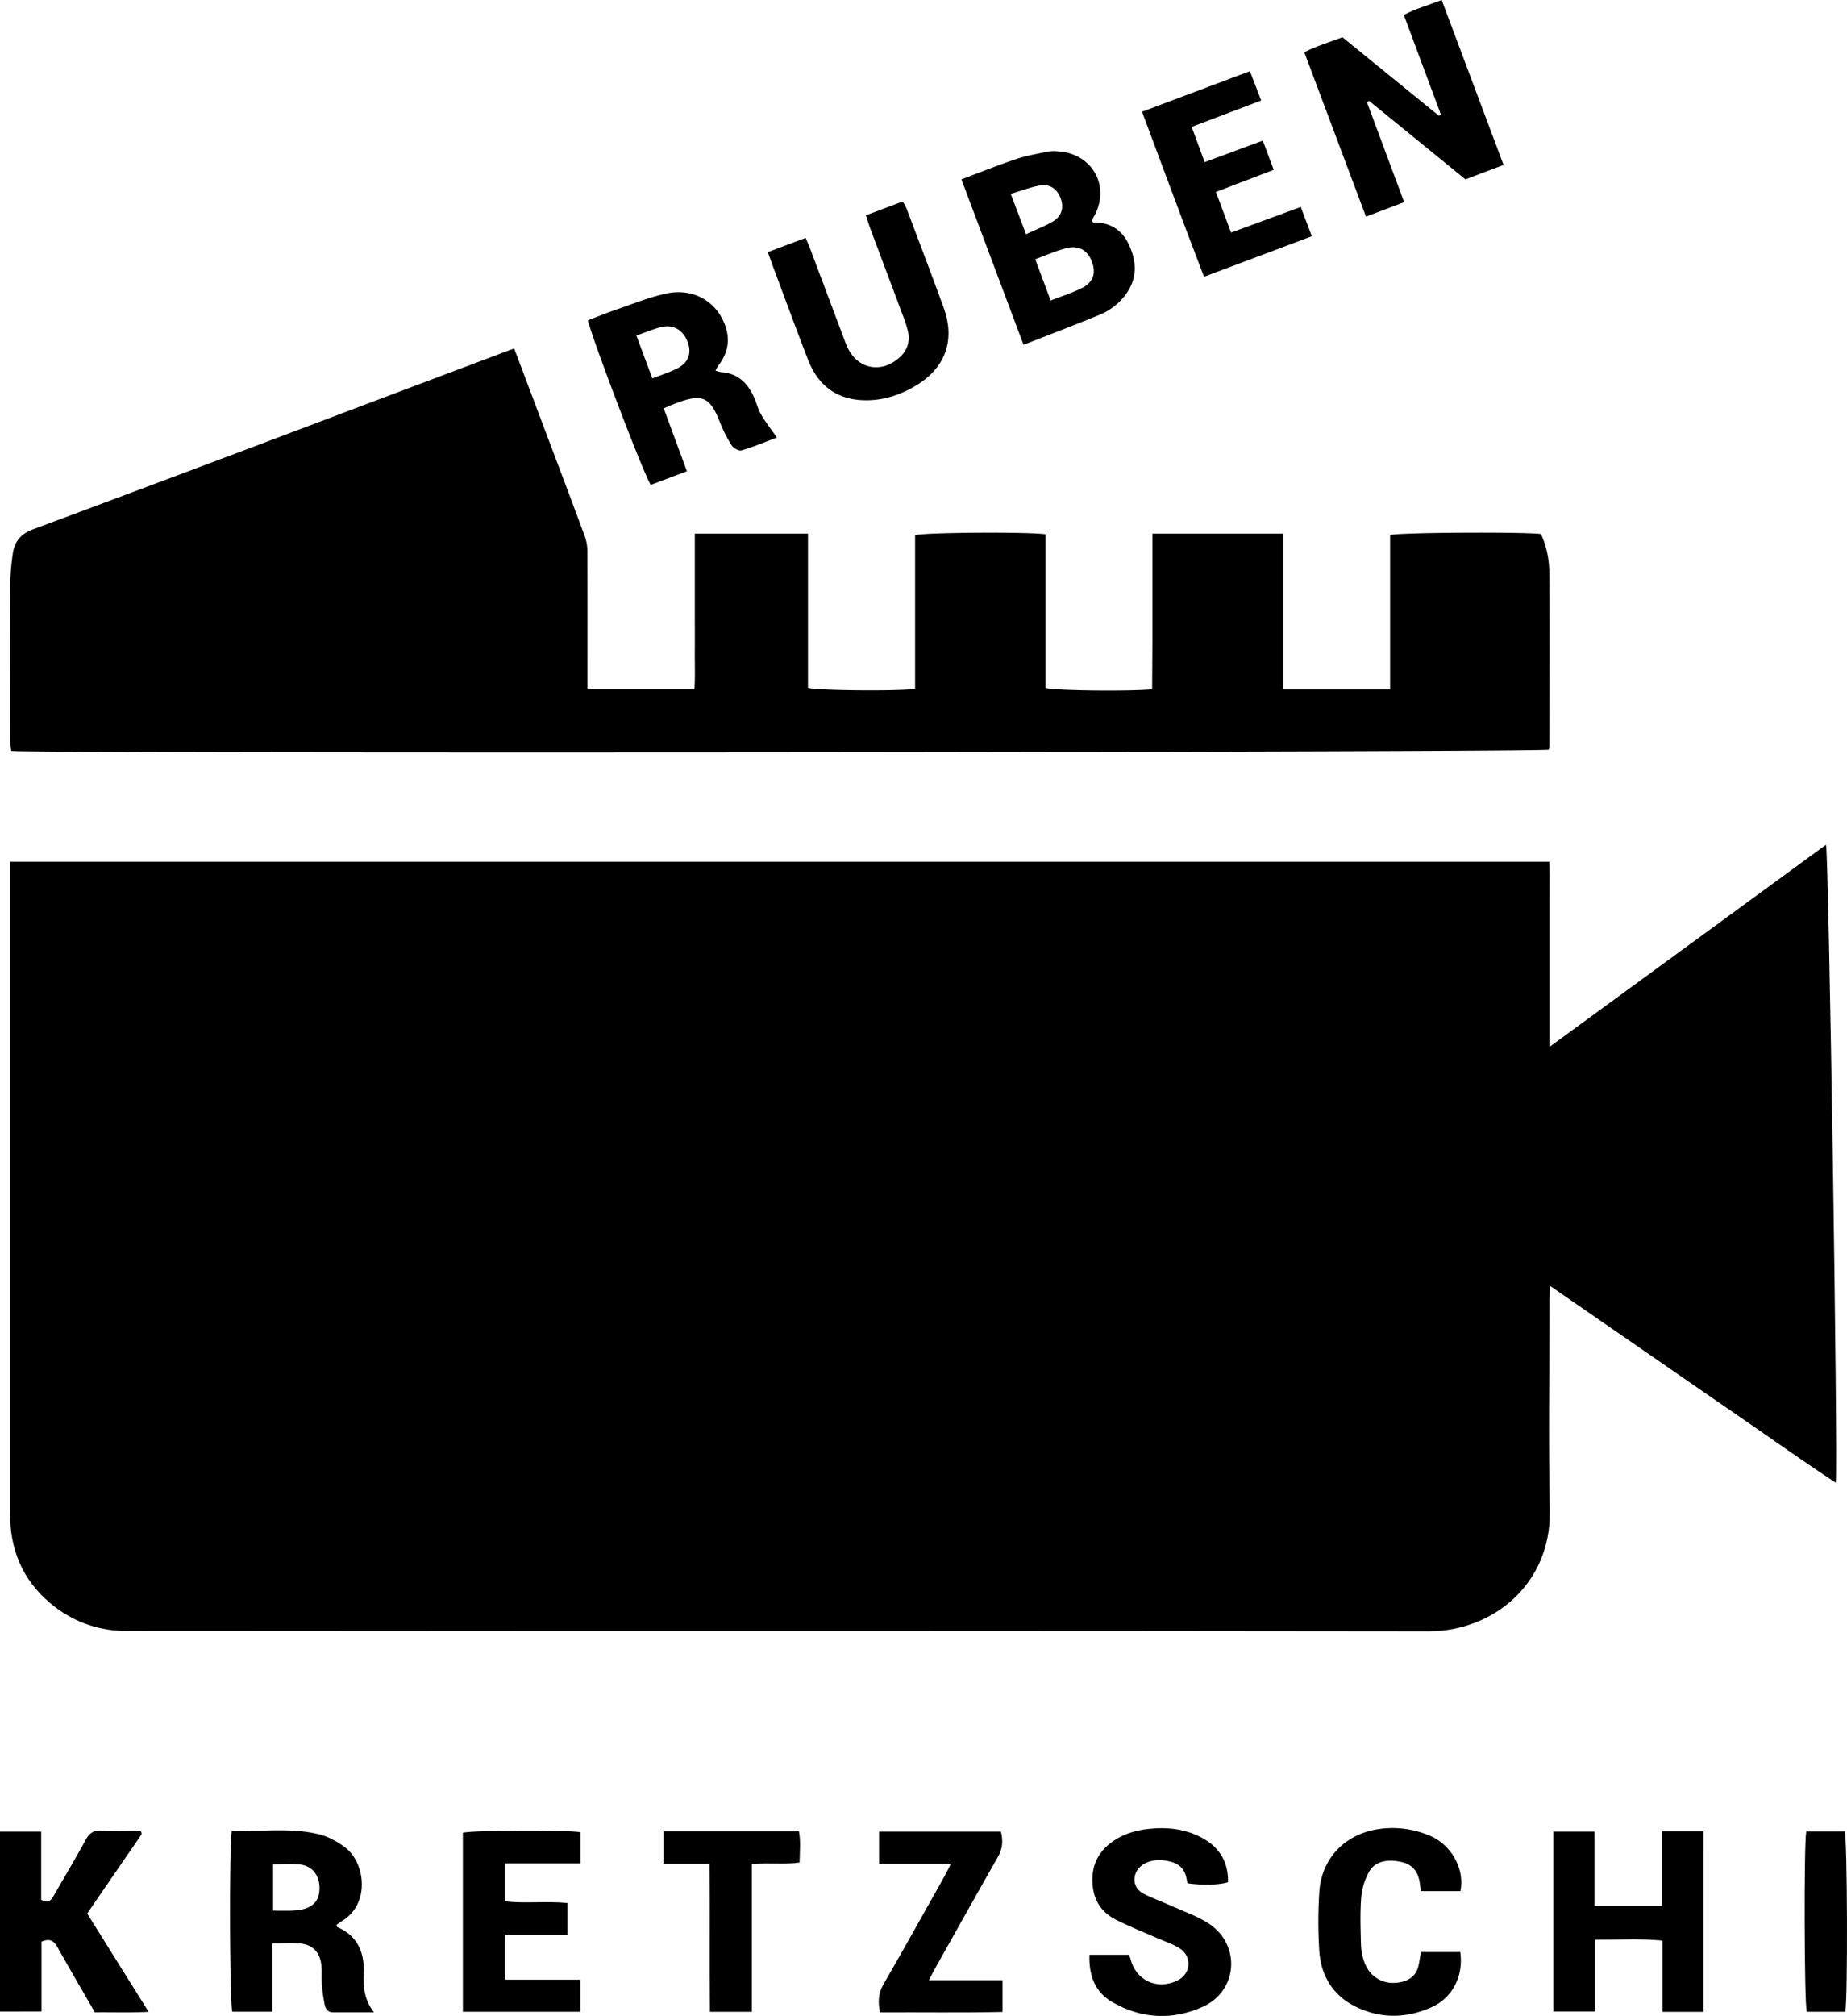 <svg xmlns="http://www.w3.org/2000/svg" id="Ebene_1" data-name="Ebene 1" viewBox="0 0 1503.94 1641.05"><path d="M8.37,701.53H1261.55c.34,12.42.12,24.63.16,36.83,0,12.66,0,25.33,0,38v75.84l225.13-164.54c2.31,8.19,9.9,502.91,8,519.31-26.62-17.33-51.88-35.52-77.55-53.1s-51-35.21-76.52-52.82l-78.51-54.2c-.25,5.05-.57,8.52-.57,12,0,57-.93,114,.23,171,1.21,59.37-46.26,98.14-98.47,98.07q-473-.57-946-.19c-38,0-76,.08-114,0-21.66-.07-41.39-6.41-58.66-19.59-23.45-17.91-35.46-41.83-36.5-71.28-.09-2.66,0-5.33,0-8V701.53Z"></path><path d="M418.68,283.69,439.91,340c12.21,32.4,24.51,64.77,36.52,97.25a37.27,37.27,0,0,1,1.84,12.65c.15,33.32.08,66.65.08,100,0,3.59,0,7.18,0,11.35h87.07c.72-10.32.25-20.85.33-31.34.08-10.67,0-21.33,0-32V434.42H657.9V560c8,2.24,74.31,2.75,87.22.79V435.65c7.89-2.3,93.88-2.78,106.15-.7V560.07c8.12,2.18,66.83,2.85,86.87,1.09.07-13.64.18-27.46.22-41.29q0-21.5,0-43V434.43H1045V561.3h86.91V435.51c8.13-2.12,110.14-2.62,122.81-.77,4.84,10.17,6.8,21.35,6.87,32.62.28,46.66.09,93.31,0,140a17,17,0,0,1-.47,2.85c-7.22,2.24-1229.35,3.33-1252,1.06a73.11,73.11,0,0,1-.77-7.44c0-43.66-.12-87.32.06-131A180.85,180.85,0,0,1,10.39,451c1.28-10.1,6.45-16.36,16.59-20.14q134.79-50.18,269.3-101.14L409.4,287.1C412.16,286.06,414.93,285.07,418.68,283.69Z"></path><path d="M1113.09,83.26c9.93,26.66,19.85,53.32,30.26,81.29l-31.09,11.8L1062.05,42.53c9.9-5.08,20.33-8.16,31.08-12.2l78.51,63.91,1.58-1.15c-9.93-26.66-19.87-53.31-30.16-80.93,9.69-5.09,19.85-7.92,30.86-12.16,16.75,44.63,33.39,89,50.37,134.26L1193.23,146l-78.44-63.9Z"></path><path d="M782.84,146c15.64-5.85,30.08-11.68,44.83-16.6,8.44-2.82,17.35-4.29,26.11-6.09a29.83,29.83,0,0,1,8-.1c28.56,1.91,43.06,29.75,28.3,54.21a15.25,15.25,0,0,0-1,2.58c.64.49,1.11,1.15,1.56,1.14,13.9-.16,23.52,6.51,29,18.9,6.08,13.63,6.35,27.1-3,39.66a49.76,49.76,0,0,1-21,16.45c-20.23,8.33-40.7,16.09-62.21,24.53C816.49,235.65,800,191.59,782.84,146Zm72.66,98.63c8.92-3.46,16.78-6,24.21-9.51,9.89-4.63,12.86-11.69,9.78-21-3.41-10.29-10.88-14.84-21.7-12-8.18,2.18-16,5.68-24.86,8.9ZM823,157.81c4.41,11.62,8.23,21.67,12.47,32.85,8.08-3.79,15.53-6.54,22.19-10.61,7.12-4.36,8.77-11.57,5.82-19.08s-9-11.51-17.28-9.91C838.8,152.49,831.69,155.21,823,157.81Z"></path><path d="M1387.07,1637.72h-33.34v-58c-18.67-1.82-36.37-.62-55-.74v58.46h-33.89V1491h33.55v60.5h55V1490.8h33.66Z"></path><path d="M188.77,1490.18c23.89,1.21,48.21-2.94,72,3.29,7.17,1.87,14.2,5.85,20.17,10.34,16.65,12.51,20.67,46.28-2.65,60.09-1.6.95-3,2.15-4.33,3.07.27,1,.26,1.56.45,1.64,16.76,7.15,22.41,20.56,21.75,37.82-.41,10.66.22,21.24,8.35,31.69-12.53,0-23,0-33.55,0-4.17,0-5.93-3.1-6.61-6.37a136.87,136.87,0,0,1-2.31-16.77c-.4-5,.13-10-.36-15-1-10.41-6.93-16.91-17-17.86-7.18-.68-14.48-.13-23-.13v55.6H189.14C187,1630.69,186.5,1502.77,188.77,1490.18Zm33.6,65.19c5,0,9.59.1,14.14,0a52.47,52.47,0,0,0,8.87-.85c10.22-2.1,14.93-8,14.77-18s-5.91-17.56-15.63-18.71c-7.1-.83-14.37-.16-22.15-.16Z"></path><path d="M71,1557.72l50,80c-15.51.86-29.52.22-43.74.44-10.37-18-20.64-35.49-30.51-53.19-3-5.3-6.41-7.16-12.92-4.41v56.91H0V1491H33.55v55.5c5.77,3.3,8.08.37,10.24-3.4,8.59-15,17.54-29.86,25.8-45.06,3.07-5.66,6.43-8.33,13.19-7.92,10.59.65,21.24.17,31.54.17a12.59,12.59,0,0,1,.83,1.38,2.4,2.4,0,0,1,.11.92,2.06,2.06,0,0,1-.21,1C100.55,1514.66,86,1535.77,71,1557.72Z"></path><path d="M559.33,383.62l-29.41,11.09c-4.76-6.17-46.37-115-51.26-133.94,7.88-3,15.81-6.26,23.9-9,13.2-4.52,26.26-9.86,39.82-12.8,20.19-4.4,37.94,4.6,46.15,21.41,6.06,12.43,5.62,24.41-2.56,35.83-1,1.34-1.89,2.72-2.8,4.1a7.79,7.79,0,0,0-.47,1.44,25.64,25.64,0,0,0,4.64,1.22c13.59,1,21.69,9.06,26.81,20.88,2,4.57,3.21,9.56,5.71,13.81,3.63,6.19,8.11,11.87,12.75,18.53-9.05,3.4-18.78,7.46-28.83,10.49-2.14.64-6.52-1.84-8-4.09a109.2,109.2,0,0,1-9.45-18.61C578.08,323,572,320.17,550.61,328.21c-3.08,1.15-6.09,2.51-10.18,4.21ZM531.2,308.07c7.23-2.84,13.57-4.86,19.48-7.75,9.59-4.7,12.63-12.08,9.48-21.29-3.3-9.63-11.11-15-20.8-12.93-7,1.47-13.67,4.5-21.18,7.08C522.63,285.13,526.67,296,531.2,308.07Z"></path><path d="M887.1,1591.29h32.26c.45,1.27.88,2.16,1.1,3.1,4.24,17.87,21.88,26,38.57,17.68,10.68-5.3,11.85-19.38,1.6-26-5.77-3.74-12.64-5.79-19-8.62-11.23-5-22.75-9.4-33.61-15.07-13.41-7-19-18.85-18.48-33.9.37-11.47,5.18-20.45,13.94-27.53,9.1-7.35,19.76-10.79,31.21-12.1,15.57-1.79,30.66-.16,44.56,7.48,14.06,7.73,21,19.78,20.72,35.88-7.13,2.25-20.63,2.61-33.1.87-.33-1.69-.6-3.6-1.07-5.46-1.61-6.39-5.68-10.27-12-12-7.32-2-14.57-2.25-21.42,1.21-10.61,5.37-11.94,19.29-1.25,24.72,7.68,3.9,15.87,6.79,23.73,10.35,10,4.5,20.61,8.09,29.61,14.08,26,17.28,23.47,54.57-4.8,67.48-24.72,11.28-50,10.09-73.83-3.58C891.35,1621.53,886.57,1608,887.1,1591.29Z"></path><path d="M625.19,205.23,656,193.64c1.54,3.69,2.87,6.65,4,9.68Q673,237.9,686,272.48c1.17,3.12,2.29,6.26,3.61,9.31,8.1,18.73,28.16,22.84,43.22,8.86,6.16-5.71,8.26-12.83,6.49-20.89a98.81,98.81,0,0,0-4.3-13.28c-8.71-23.38-17.52-46.73-26.26-70.1-1.25-3.36-2.28-6.8-3.7-11.09L735,164a46.85,46.85,0,0,1,3.24,5.9c10.1,26.78,20.3,53.52,30.09,80.4s1.38,49.53-23.19,64c-11.64,6.86-24.18,11.16-37.8,11.53-23.86.65-40.6-10.33-49.39-33-9.63-24.82-18.77-49.82-28.11-74.75C628.37,214.14,627,210.13,625.19,205.23Z"></path><path d="M472.52,1611.56v26.08H376.9v-145.7c6.85-2.07,83.77-2.56,95.75-.45v25.41H411.1v30.87c16.71,1.91,33.6-.34,50.88,1.36V1575H411.21v36.52Z"></path><path d="M1189.11,1539.48h-32.06c-.36-2.43-.71-4.63-1-6.84-1.27-8.75-5.66-14.74-14.63-16.83-12-2.78-22-.5-26.69,8a52.66,52.66,0,0,0-6.34,20.62c-1,12.9-.53,26-.18,38.92a45.19,45.19,0,0,0,2.63,13.64c4.79,13.5,17.31,19.79,31.23,16.16,6.68-1.74,11.19-5.76,12.83-12.57.85-3.53,1.33-7.16,2.12-11.53h32c2.73,19.26-6,37-23.11,44.79-20.41,9.25-41.54,9.67-61.8-.2-18.51-9-28.47-25.05-29.86-45.36a373.46,373.46,0,0,1,0-47.9c1.63-27.15,20.48-47,47.43-51.31a77.38,77.38,0,0,1,42.08,5.05C1182.12,1501.65,1192.87,1521.94,1189.11,1539.48Z"></path><path d="M929.92,90.94l87.84-33c3,7.81,5.9,15.32,9.18,23.86l-56.6,21.5c3.57,9.66,6.95,18.84,10.57,28.67l47.34-17.52c3,8.07,5.75,15.39,8.89,23.78l-47.07,18c4.07,10.93,8,21.37,12.32,33.1l56.77-20.86,9,23.83-87.77,33C963.21,180.62,946.84,136.17,929.92,90.94Z"></path><path d="M756.29,1612h60v25.82c-33,.74-66.15.16-99.76.37-1.6-8.24-1.53-15.21,2.61-22.42,16.92-29.42,33.44-59.08,50.07-88.67,1.58-2.81,2.91-5.75,5.06-10H715.79V1491H815c1.84,7.13,1.47,13.78-2.43,20.6-16.84,29.48-33.38,59.12-50,88.71C760.76,1603.46,759.13,1606.68,756.29,1612Z"></path><path d="M612.19,1637.67H578c-.41-39.79.07-79.54-.28-120.59H540.17V1490.8h110.4c1.5,8,.67,16.18.48,25.37-12.64,1.82-25.26-.09-38.86,1.3Z"></path><path d="M1502.58,1637.63h-31.41c-2-7.21-2.4-135.52-.4-146.75h31.35C1504.22,1498.14,1504.67,1626.06,1502.58,1637.63Z"></path></svg>